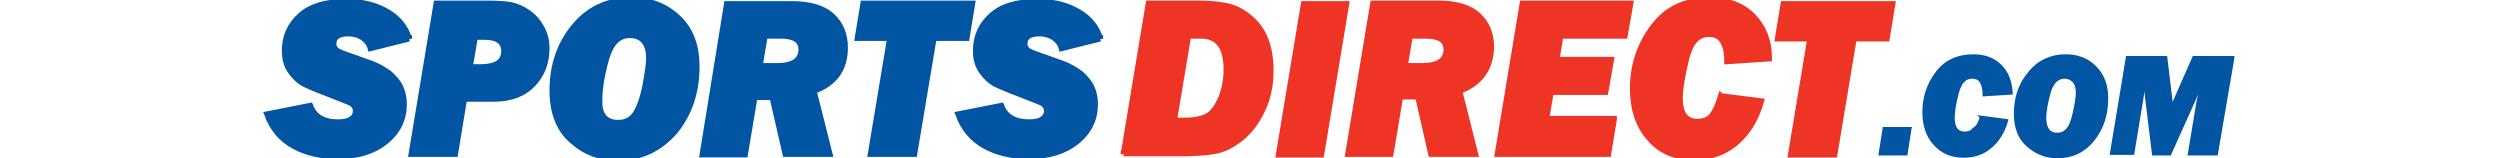 <svg height="158" viewBox="2.1 6.1 345.9 27.8" width="2500" xmlns="http://www.w3.org/2000/svg"><path d="m27.1 12.9-6.8 1.7c-.2-.8-.7-1.4-1.4-1.9-.8-.5-1.6-.7-2.5-.7-1.7 0-2.6.6-2.6 1.8 0 .4.1.7.4 1 .2.3.9.6 2.1 1l4.2 1.5c1.1.4 2.1 1 3.1 1.7.9.8 1.6 1.6 2 2.5s.6 1.9.6 2.9c0 2.7-1.1 4.9-3.2 6.6s-4.9 2.6-8.4 2.6c-3 0-5.6-.6-7.8-1.8s-3.8-3.1-4.7-5.6l7.6-1.5c.7 1.9 2.3 2.9 4.9 2.9 1.1 0 1.9-.2 2.4-.6s.7-.8.7-1.4c0-.3-.1-.6-.3-.9-.2-.2-.4-.4-.6-.5s-1.2-.5-3-1.2c-2.4-.9-4.1-1.6-5.1-2.1s-1.8-1.3-2.5-2.3-1-2.2-1-3.6c0-2.4.9-4.5 2.7-6.1 1.8-1.7 4.5-2.5 8.2-2.5 2.8 0 5.2.6 7.2 1.8 1.9 1.1 3.2 2.7 3.8 4.7zm9.7 10.6-1.6 9.7h-7.7l4.4-26.5h8.7c2.1 0 3.5.1 4.5.3.9.2 1.9.6 2.9 1.3s1.8 1.6 2.4 2.7.9 2.3.9 3.6c0 2.5-.8 4.6-2.4 6.3s-3.9 2.6-6.9 2.6zm1-5.6h1.8c2.8 0 4.2-.9 4.2-2.8 0-1.7-1.2-2.5-3.5-2.5h-1.6zm26 16c-3.1 0-5.8-1-8.1-3.1-2.3-2-3.4-5-3.4-8.8 0-4.4 1.3-8.2 3.9-11.3s5.9-4.6 10.1-4.6c3.3 0 6 1.1 8.2 3.2s3.2 5 3.2 8.5c0 4.5-1.3 8.3-3.8 11.4-2.7 3.1-6 4.7-10.1 4.7zm.1-6.2c1.4 0 2.4-.6 3.1-1.7.7-1.2 1.3-2.9 1.7-5.1s.6-3.7.6-4.5c0-1.4-.3-2.4-.9-3.1s-1.4-1-2.5-1c-2 0-3.3 1.4-4.1 4.1-.8 2.8-1.2 5.2-1.2 7.3-.1 2.7 1.1 4 3.3 4zm34.4-5.6 2.8 11.1h-7.8l-2.3-10h-3.1l-1.7 10.1h-7.5l4.3-26.5h11.5c3.1 0 5.5.7 7 2.1s2.3 3.2 2.3 5.6c0 3.7-1.8 6.3-5.5 7.6zm-9.5-4.4h3c2.9 0 4.3-1 4.3-2.9 0-1.6-1.2-2.4-3.6-2.4h-2.8zm30.6-4.8-3.4 20.3h-7.7l3.4-20.4h-5.7l1-6.1h19.2l-1 6.1h-5.8zm29.3 0-6.8 1.7c-.2-.8-.7-1.4-1.4-1.9-.8-.5-1.6-.7-2.5-.7-1.7 0-2.6.6-2.6 1.8 0 .4.1.7.4 1 .2.3.9.6 2.1 1l4.2 1.5c1.1.4 2.1 1 3.1 1.7.9.8 1.6 1.6 2 2.5s.6 1.9.6 2.9c0 2.7-1.1 4.9-3.2 6.6s-4.9 2.6-8.4 2.6c-3 0-5.6-.6-7.8-1.8s-3.8-3.1-4.7-5.6l7.6-1.5c.7 1.9 2.3 2.9 4.9 2.9 1.1 0 1.9-.2 2.4-.6s.7-.8.7-1.4c0-.3-.1-.6-.3-.9-.2-.2-.4-.4-.6-.5s-1.2-.5-3-1.2c-2.4-.9-4.1-1.6-5.1-2.1s-1.8-1.3-2.5-2.3-1-2.2-1-3.6c0-2.4.9-4.5 2.7-6.1 1.8-1.7 4.5-2.5 8.2-2.5 2.8 0 5.2.6 7.2 1.8 1.9 1.1 3.2 2.7 3.8 4.7z" fill="#0255a3" stroke="#0255a3"/><path d="m152.8 33.2 4.4-26.5h8.8c2.1 0 3.9.2 5.2.5s2.6 1 3.8 2 2.2 2.3 2.8 3.9.9 3.4.9 5.4c0 2.6-.5 5-1.5 7-1 2.1-2.2 3.7-3.8 5-1.6 1.2-3.1 2-4.7 2.2-1.5.3-3.6.4-6.4.4h-9.5zm8.9-5.9h1.8c1.9 0 3.2-.3 4.1-.8s1.6-1.5 2.3-3c.6-1.4 1-3.2 1-5.2 0-3.9-1.5-5.9-4.4-5.9h-2.3zm30.3-20.5-4.4 26.5h-7.5l4.4-26.5zm19.9 15.3 2.8 11.1h-7.8l-2.3-10.1h-3.1l-1.7 10.1h-7.5l4.4-26.5h11.5c3.1 0 5.5.7 7 2.1s2.3 3.2 2.3 5.6c-.1 3.8-2 6.4-5.6 7.7zm-9.6-4.4h3c2.9 0 4.3-1 4.3-2.9 0-1.6-1.2-2.4-3.6-2.4h-2.8zm36.8 9.4-1 6.1h-19.5l4.4-26.5h19l-1 5.7h-11.3l-.7 4.2h9.6l-1 5.7h-9.6l-.8 4.7h11.9zm18.8-4.1 7.1.9c-.8 2.9-2.2 5.3-4.2 7.1s-4.5 2.8-7.6 2.8c-3.3 0-6-1.1-7.9-3.4-2-2.3-2.9-5.2-2.9-8.7 0-4.1 1.2-7.7 3.6-10.9s5.7-4.7 10-4.7c3.1 0 5.6.9 7.5 2.8s2.9 4.4 2.9 7.5l-7.4.5c0-1.6-.3-2.8-.8-3.6s-1.3-1.2-2.4-1.2c-2 0-3.3 1.5-4 4.4s-1.1 5.2-1.1 6.9c0 2.7 1 4.1 3.1 4.1 1 0 1.9-.3 2.5-1 .6-.8 1.1-1.9 1.6-3.5zm23.4-10.1-3.4 20.4h-7.7l3.4-20.4h-5.7l1-6.1h19.2l-1 6.1z" fill="#ee3425" stroke="#ee3425"/><path d="m291.2 28.7-.7 4.5h-4.6l.7-4.5zm12.5-2 4.5.6c-.5 1.8-1.4 3.4-2.7 4.5-1.3 1.2-2.9 1.8-4.9 1.8-2.1 0-3.8-.7-5.1-2.2-1.3-1.4-1.9-3.3-1.9-5.6 0-2.6.8-4.9 2.3-6.9s3.7-3 6.4-3c2 0 3.6.6 4.8 1.8s1.8 2.8 1.9 4.8l-4.8.3c0-1-.2-1.8-.5-2.3s-.8-.8-1.6-.8c-1.3 0-2.1.9-2.6 2.8s-.7 3.3-.7 4.4c0 1.7.7 2.6 2 2.6.7 0 1.2-.2 1.6-.7.7-.4 1-1.1 1.3-2.1zm13.4 7c-2 0-3.7-.7-5.2-2s-2.2-3.2-2.2-5.6c0-2.8.8-5.2 2.5-7.2 1.6-2 3.8-3 6.4-3 2.1 0 3.9.7 5.2 2.1 1.4 1.4 2 3.2 2 5.4 0 2.9-.8 5.3-2.4 7.3s-3.7 3-6.3 3zm0-4c.9 0 1.5-.4 2-1.1s.8-1.8 1.1-3.3c.3-1.4.4-2.4.4-2.9 0-.9-.2-1.5-.6-2-.4-.4-.9-.7-1.6-.7-1.3 0-2.2.9-2.7 2.6-.5 1.8-.8 3.3-.8 4.7.1 1.9.8 2.7 2.2 2.7zm30.9-13.4-2.9 16.9h-4.8l1.5-9c.2-.9.4-1.9.6-2.9.2-.8.3-1.4.4-1.9l-.4 1.2c-.4 1.1-.8 2-1.1 2.8l-4.4 9.8h-2.9l-1.2-9.8c-.1-.9-.2-1.8-.2-2.8 0-.6-.1-1-.1-1.4-.2 2.3-.5 4.4-.8 6l-1.3 7.9h-3.8l2.8-16.9h6.8l.9 7.5c.1.6.1 1 .2 1.3.1-.4.3-.8.5-1.3l3.3-7.5h6.9z" fill="#0255a3" stroke="#0255a3" stroke-width=".5"/></svg>
